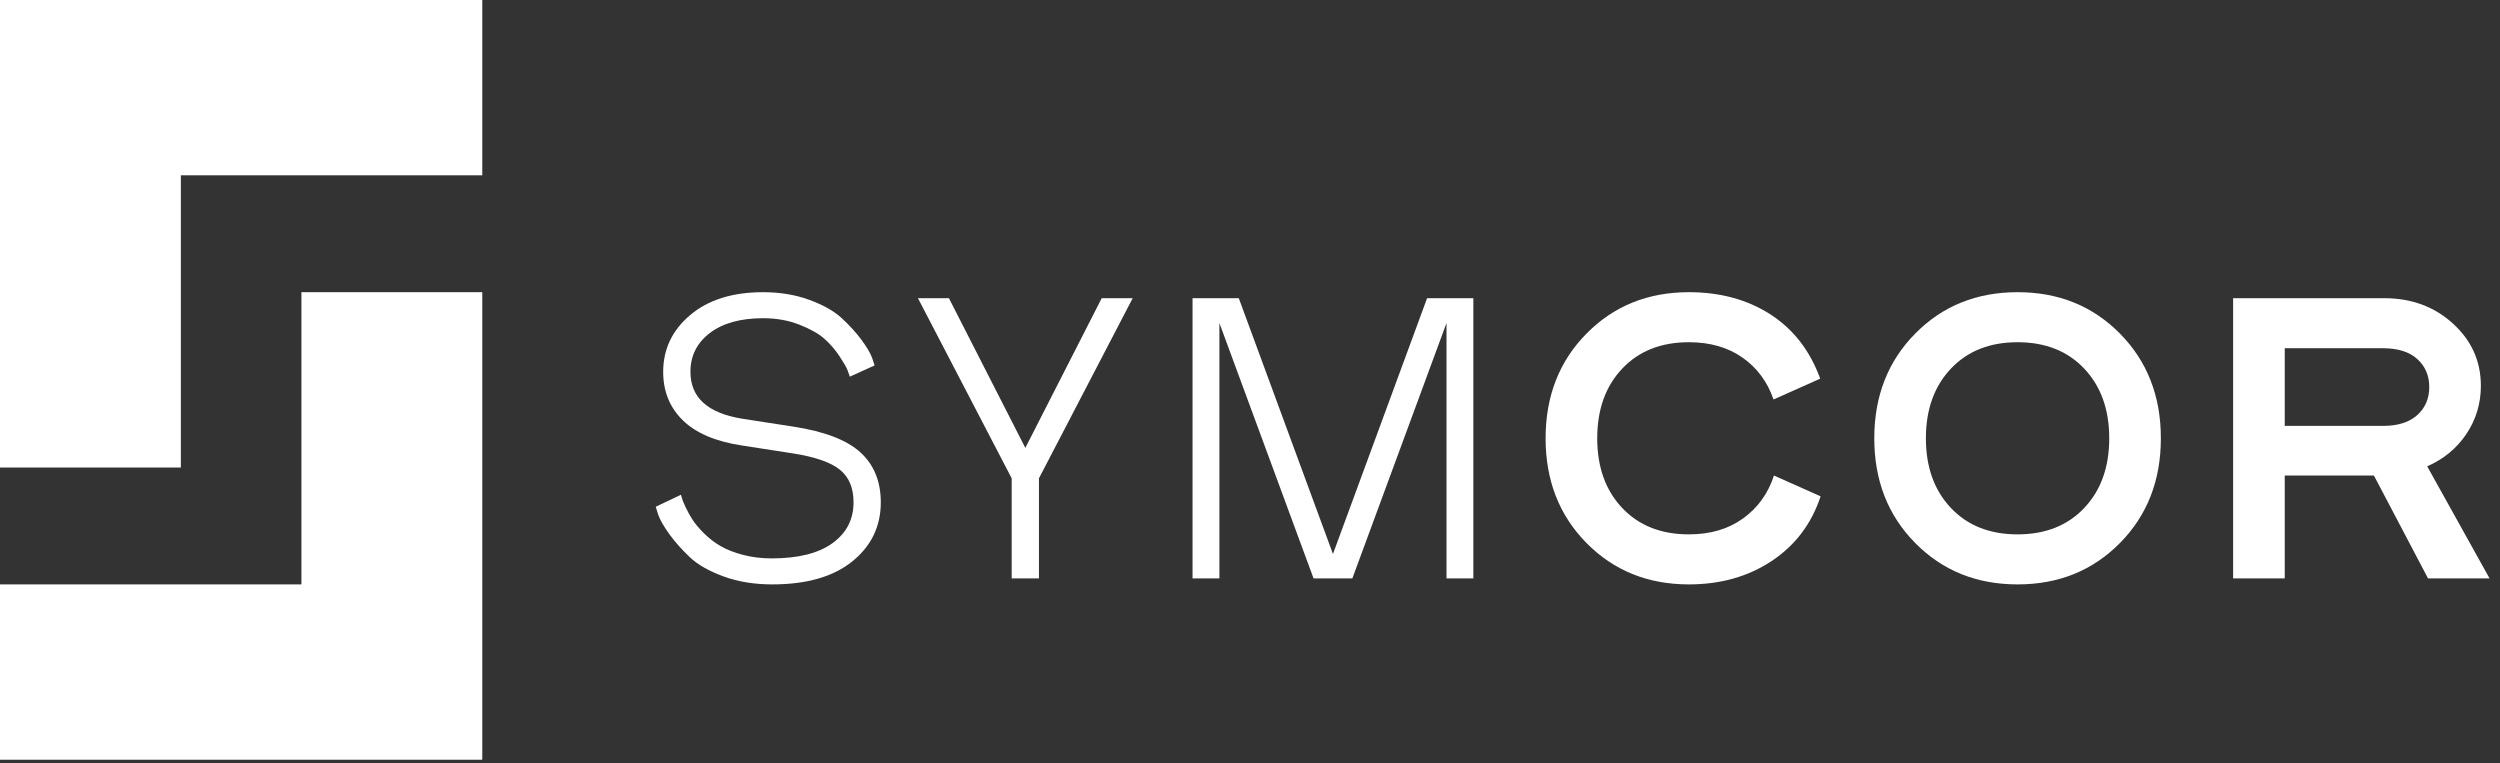 <svg xmlns:xlink="http://www.w3.org/1999/xlink" xmlns="http://www.w3.org/2000/svg" aria-hidden="true" focusable="true" class="sym-footer__logo-image" width="154"  height="47" ><rect width="100%" height="100%" fill="#333333" stroke="none"/><defs><symbol id="logo-white" viewBox="0 0 154 47"> <g id="Symbols" stroke="none" stroke-width="1" fill="none" fill-rule="evenodd"> <g id="Footer/Desktop/Simplified" transform="translate(-77, -98)" fill="#FFFFFF"> <g id="Logo-White" transform="translate(77, 98)" fill="#FFFFFF"> <polygon id="Fill-1" points="0 0 0 28.8 11.14 28.8 11.14 10.799 29.708 10.799 29.708 0" fill="#FFFFFF"></polygon> <polygon id="Fill-2" points="18.568 17.999 18.568 35.999 0 35.999 0 46.799 29.708 46.799 29.708 17.999" fill="#FFFFFF"></polygon> <g id="Group-15" transform="translate(40.231, 17.799)" fill="#FFFFFF"> <path d="M8.659,10.137 L5.479,9.644 C3.852,9.398 2.634,8.879 1.829,8.09 C1.024,7.302 0.621,6.307 0.621,5.107 C0.621,3.71 1.176,2.543 2.287,1.606 C3.397,0.669 4.894,0.2 6.777,0.2 C7.81,0.2 8.756,0.356 9.613,0.669 C10.469,0.981 11.134,1.355 11.609,1.79 C12.084,2.226 12.487,2.666 12.817,3.11 C13.148,3.553 13.373,3.932 13.491,4.244 L13.644,4.712 L12.118,5.403 C12.084,5.304 12.038,5.173 11.978,5.008 C11.918,4.844 11.753,4.557 11.483,4.145 C11.211,3.734 10.897,3.373 10.541,3.06 C10.185,2.748 9.672,2.46 9.002,2.197 C8.332,1.935 7.59,1.803 6.777,1.803 C5.386,1.803 4.292,2.107 3.495,2.715 C2.698,3.324 2.3,4.121 2.3,5.107 C2.3,6.685 3.359,7.647 5.479,7.992 L8.659,8.485 C10.575,8.781 11.948,9.311 12.779,10.076 C13.61,10.84 14.026,11.863 14.026,13.146 C14.026,14.625 13.44,15.837 12.271,16.783 C11.1,17.728 9.456,18.2 7.336,18.2 C6.233,18.2 5.233,18.036 4.334,17.707 C3.435,17.379 2.74,16.98 2.248,16.511 C1.756,16.043 1.341,15.574 1.002,15.106 C0.663,14.637 0.434,14.239 0.315,13.91 L0.163,13.417 L1.715,12.677 C1.731,12.727 1.753,12.8 1.778,12.899 C1.803,12.998 1.88,13.183 2.007,13.454 C2.135,13.725 2.278,13.984 2.439,14.231 C2.6,14.477 2.834,14.752 3.139,15.057 C3.445,15.361 3.779,15.62 4.144,15.833 C4.508,16.047 4.966,16.228 5.517,16.376 C6.068,16.523 6.666,16.598 7.311,16.598 C8.939,16.598 10.185,16.286 11.05,15.66 C11.914,15.036 12.347,14.198 12.347,13.146 C12.347,12.258 12.067,11.588 11.507,11.136 C10.948,10.684 9.999,10.351 8.659,10.137" id="Fill-3" fill="#FFFFFF"></path> <polygon id="Fill-5" points="23.768 17.831 22.089 17.831 22.089 11.666 16.315 0.57 18.223 0.57 22.929 9.792 27.634 0.57 29.542 0.57 23.768 11.666" fill="#FFFFFF"></polygon> <polygon id="Fill-7" points="36.079 0.57 41.879 16.326 47.678 0.57 50.527 0.57 50.527 17.83 48.874 17.83 48.874 2.099 43.074 17.83 40.684 17.83 34.884 2.099 34.884 17.83 33.23 17.83 33.23 0.57" fill="#FFFFFF"></polygon> <path d="M69.044,11.494 L71.918,12.775 C71.359,14.469 70.354,15.796 68.905,16.758 C67.455,17.72 65.754,18.2 63.804,18.2 C61.277,18.2 59.175,17.35 57.496,15.649 C55.817,13.947 54.978,11.798 54.978,9.2 C54.978,6.603 55.817,4.454 57.496,2.752 C59.175,1.05 61.277,0.2 63.804,0.2 C65.738,0.2 67.412,0.656 68.828,1.569 C70.243,2.481 71.266,3.8 71.893,5.526 L69.018,6.809 C68.646,5.724 68.01,4.865 67.111,4.232 C66.212,3.599 65.109,3.282 63.804,3.282 C62.091,3.282 60.722,3.824 59.696,4.91 C58.67,5.995 58.158,7.425 58.158,9.2 C58.158,10.975 58.67,12.406 59.696,13.491 C60.722,14.576 62.091,15.118 63.804,15.118 C65.127,15.118 66.242,14.79 67.149,14.132 C68.056,13.474 68.688,12.595 69.044,11.494" id="Fill-9" fill="#FFFFFF"></path> <path d="M88.159,13.491 C89.185,12.406 89.698,10.975 89.698,9.2 C89.698,7.425 89.185,5.995 88.159,4.91 C87.133,3.824 85.764,3.282 84.051,3.282 C82.338,3.282 80.969,3.824 79.944,4.91 C78.917,5.995 78.404,7.425 78.404,9.2 C78.404,10.975 78.917,12.406 79.944,13.491 C80.969,14.576 82.338,15.118 84.051,15.118 C85.764,15.118 87.133,14.576 88.159,13.491 M77.744,15.648 C76.065,13.947 75.225,11.798 75.225,9.2 C75.225,6.603 76.065,4.454 77.744,2.752 C79.422,1.05 81.524,0.2 84.051,0.2 C86.578,0.2 88.681,1.05 90.36,2.752 C92.039,4.454 92.878,6.603 92.878,9.2 C92.878,11.798 92.039,13.947 90.36,15.648 C88.681,17.35 86.578,18.2 84.051,18.2 C81.524,18.2 79.422,17.35 77.744,15.648" id="Fill-11" fill="#FFFFFF"></path> <path d="M106.562,3.652 L100.509,3.652 L100.509,8.436 L106.562,8.436 C107.478,8.436 108.182,8.214 108.673,7.769 C109.165,7.326 109.411,6.75 109.411,6.043 C109.411,5.337 109.165,4.762 108.673,4.317 C108.182,3.874 107.478,3.652 106.562,3.652 L106.562,3.652 Z M109.335,17.83 L106.003,11.494 L100.509,11.494 L100.509,17.83 L97.329,17.83 L97.329,0.57 L106.638,0.57 C108.317,0.57 109.729,1.092 110.873,2.135 C112.018,3.18 112.591,4.458 112.591,5.97 C112.591,7.055 112.293,8.041 111.701,8.929 C111.107,9.816 110.301,10.482 109.284,10.926 L113.125,17.83 L109.335,17.83 Z" id="Fill-13" fill="#FFFFFF"></path> </g> </g> </g> </g> </symbol></defs>
                        <use xlink:href="#logo-white"></use>
                    </svg>